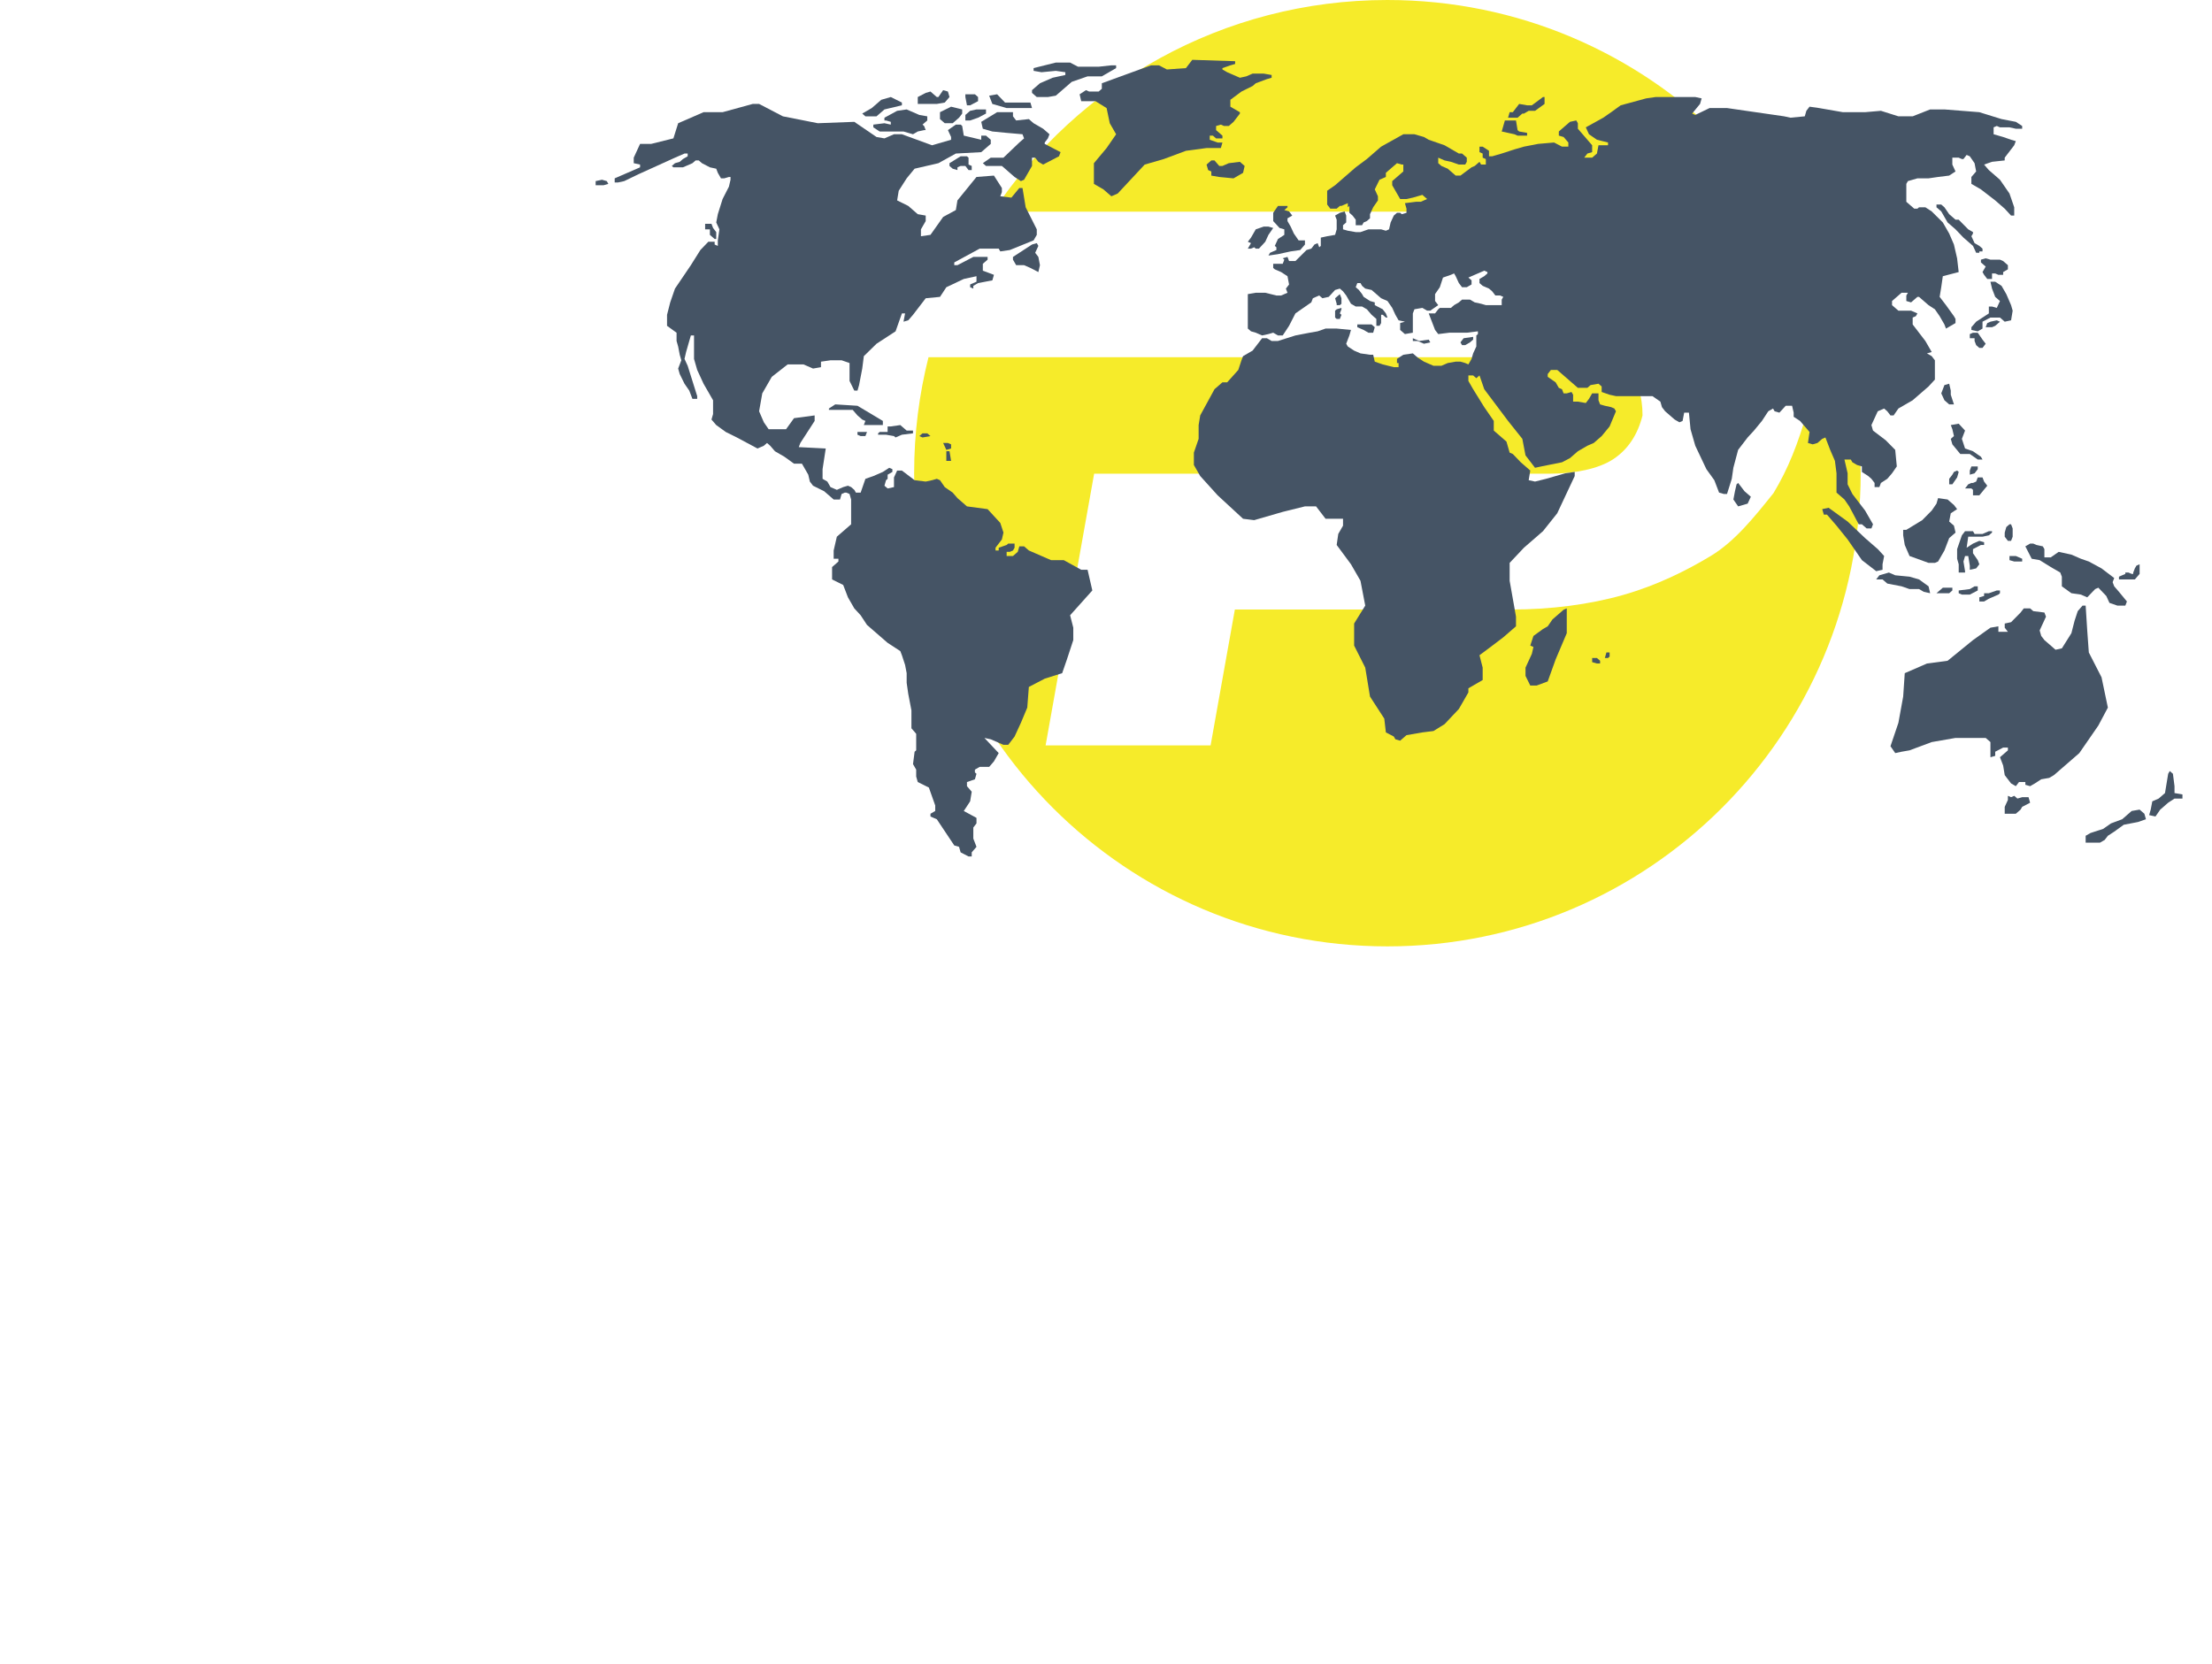 <?xml version="1.0" encoding="UTF-8" standalone="no"?><!DOCTYPE svg PUBLIC "-//W3C//DTD SVG 1.1//EN" "http://www.w3.org/Graphics/SVG/1.1/DTD/svg11.dtd"><svg width="100%" height="100%" viewBox="0 0 791 595" version="1.1" xmlns="http://www.w3.org/2000/svg" xmlns:xlink="http://www.w3.org/1999/xlink" xml:space="preserve" xmlns:serif="http://www.serif.com/" style="fill-rule:evenodd;clip-rule:evenodd;stroke-linejoin:round;stroke-miterlimit:2;"><g><path d="M496.131,0c-58.879,0 -110.716,30.083 -141.034,75.702l211.432,0c13.879,0 27.766,1.729 38.182,5.203c10.404,3.473 19.081,6.948 26.028,13.879c6.94,6.947 10.406,13.895 13.879,22.573c3.476,8.676 3.476,19.081 1.738,29.486c-3.473,12.15 -6.94,20.828 -12.151,29.503c-6.94,8.677 -13.879,17.355 -22.554,22.557c-8.678,5.221 -19.092,10.422 -31.243,13.896c-12.141,3.457 -26.029,5.203 -39.908,5.203l-98.919,-0l-8.675,48.587l-59,-0l17.353,-97.173l163.12,-0c8.677,-0 17.353,-1.745 22.564,-5.219c5.201,-3.457 8.677,-8.677 10.413,-15.608c0,-6.948 -1.736,-12.151 -5.212,-15.625c-5.201,-3.474 -12.141,-5.203 -20.817,-5.203l-229.298,0c-3.345,13.273 -5.139,27.165 -5.139,41.477c-0,93.47 75.772,169.242 169.241,169.242c93.465,0 169.239,-75.772 169.239,-169.242c-0,-93.465 -75.774,-169.238 -169.239,-169.238" style="fill:#f6eb2a;fill-rule:nonzero;"/><path d="M219.809,65.269l0,-1.479l9.079,-3.944l0,-0.985l-2.269,-0.493l0,-1.973l2.269,-4.929l3.973,0l7.943,-1.972l1.703,-5.421l9.079,-3.945l6.808,-0l10.782,-2.959l2.269,0l8.512,4.438l12.484,2.466l13.051,-0.494l7.944,5.422l2.837,0.493l3.404,-1.478l2.837,0l10.781,3.943l6.81,-1.971l-0,-0.987l-1.135,-2.464l2.837,-1.972l1.702,-0l0.567,0.494l0.569,3.449l6.241,1.48l0,-1.48l1.702,0l1.703,1.48l-0,1.478l-3.405,2.958l-9.079,0.492l-6.241,3.452l-8.512,1.971l-2.838,3.451l-2.836,4.436l-0.568,3.452l3.973,1.971l3.403,2.958l2.839,0.493l-0,1.971l-1.704,2.958l0,2.465l3.406,-0.493l4.539,-6.407l4.539,-2.465l0.567,-3.451l6.81,-8.38l6.241,-0.494l2.838,4.437l-0,1.479l-0.567,1.478l3.971,0.493l2.838,-3.45l1.135,0l1.134,6.901l3.972,7.887l0,1.972l-1.135,1.973l-8.511,3.449l-3.404,0.494l-0.569,-0.985l-6.808,-0l-9.08,4.928l0,0.985l1.135,0l5.675,-2.956l5.107,0l0,0.985l-1.703,1.48l0,2.464l3.972,1.479l-0.566,1.973l-5.108,0.984l-1.702,0.987l0,0.985l-1.135,-0.492l0,-0.986l2.27,-0.987l-0,-1.971l-4.539,0.986l-6.242,2.958l-2.27,3.449l-5.106,0.494l-4.54,5.915l-1.702,1.972l-1.702,0.493l0.566,-2.958l-1.135,0l-2.269,6.409l-6.809,4.436l-4.54,4.438l-0.567,4.436l-1.135,5.915l-0.568,1.972l-1.134,-0l-1.702,-3.452l-0,-6.407l-2.838,-0.986l-3.972,-0l-3.405,0.493l-0,1.971l-2.837,0.494l-3.405,-1.479l-5.674,0l-5.675,4.437l-3.403,5.915l-1.136,6.407l1.703,3.944l1.703,2.466l6.24,-0l2.837,-3.944l7.377,-0.986l0,1.972l-5.106,7.887l-0.568,1.479l9.646,0.494l-1.134,7.393l-0,3.452l1.702,0.984l1.135,1.973l2.27,0.986l2.269,-0.986l1.702,-0.493l1.136,0.493l1.135,0.986l0.567,0.986l1.702,0l1.703,-4.929l2.836,-0.987l3.405,-1.479l2.27,-1.479l1.135,0.493l0,0.986l-1.702,0.985l-0,1.481l-0.568,0.493l-0.567,1.971l1.135,0.985l2.269,-0.492l0,-3.451l1.135,-2.464l1.702,-0l4.54,3.451l3.973,0.491l2.268,-0.491l1.703,-0.493l1.135,0.493l1.701,2.464l2.839,1.972l1.701,1.97l3.405,2.959l7.377,0.986l2.269,2.465l2.271,2.465l1.134,3.451l-0.567,2.464l-1.136,1.478l-1.134,1.48l0,0.985l1.134,0l0,-0.985l2.838,-0.987l0.567,-0.493l2.27,0l0,1.48l-0.567,0.985l-1.135,0.493l-1.135,-0l-0,1.479l2.27,0l1.702,-1.479l0.568,-1.972l1.701,0l1.703,1.479l2.27,0.987l5.674,2.464l4.539,-0l6.243,3.451l2.269,-0l1.702,7.394l-7.944,8.873l1.135,4.437l0,4.437l-2.269,6.9l-1.703,4.93l-6.242,1.973l-5.674,2.957l-0.567,7.394l-2.271,5.422l-2.269,4.93l-2.27,2.957l-1.702,0l-4.539,-1.971l-2.27,-0.494l5.106,5.424l-1.702,2.957l-1.702,1.972l-3.404,-0l-1.703,0.985l0,0.987l0.568,0.492l-0.568,1.973l-2.837,0.985l-0,1.479l1.702,1.972l-0.567,3.45l-2.269,3.452l4.539,2.464l-0,1.972l-1.135,1.477l0,3.944l1.135,2.959l-1.703,1.971l-0,1.479l-1.134,0l-2.838,-1.479l-0.567,-1.971l-1.703,-0.493l-6.241,-9.367l-2.269,-0.984l-0,-0.986l1.701,-0.986l-0,-1.973l-2.27,-6.407l-3.972,-1.973l-0.566,-1.972l-0,-2.465l-1.135,-1.971l0.567,-4.436l0.568,-0.494l-0,-5.915l-1.703,-1.973l-0,-6.406l-0.567,-2.959l-0.567,-2.957l-0.569,-3.945l0,-3.45l-0.567,-2.957l-1.135,-3.451l-0.568,-1.479l-4.538,-2.958l-2.27,-1.972l-5.108,-4.436l-2.269,-3.451l-2.269,-2.465l-2.271,-3.945l-0.566,-1.477l-1.136,-2.958l-3.972,-1.972l-0,-4.436l2.271,-1.972l-0,-0.987l-1.703,0l-0,-2.957l1.135,-4.929l5.107,-4.437l-0,-8.872l-0.567,-1.972l-1.135,-0.493l-0.568,0l-1.135,0.493l-0.568,1.972l-2.269,0l-3.405,-2.959l-3.972,-1.971l-1.134,-1.48l-0.568,-2.465l-1.135,-1.971l-1.135,-1.971l-2.838,-0l-3.403,-2.465l-1.702,-0.987l-1.703,-0.985l-1.703,-1.972l-1.135,-0.986l-1.134,0.986l-2.269,0.987l-7.378,-3.945l-3.971,-1.971l-3.405,-2.465l-1.703,-1.972l0.568,-1.972l0,-4.93l-3.404,-5.915l-2.271,-4.929l-1.134,-3.944l0,-8.381l-1.135,0l-0.567,1.974l-1.135,3.942l-0.568,2.465l1.135,2.464l1.702,5.422l1.702,5.423l-0,0.986l-1.702,0l-1.134,-2.957l-1.703,-2.465l-1.703,-3.451l-0.566,-1.971l1.135,-2.958l-0.569,-1.971l-0.566,-2.959l-0.567,-1.97l-0,-2.959l-3.406,-2.465l0,-3.944l1.135,-4.435l1.702,-4.931l5.675,-8.381l3.405,-5.422l2.838,-2.956l2.269,-0l-0,0.985l1.134,0.493l0,-1.971l0.568,-3.945l-1.135,-2.464l0.567,-2.958l1.702,-5.422l2.27,-4.437l0.568,-2.464l-0,-0.986l-0.568,-0l-1.702,0.492l-1.135,-0l-0.567,-0.986l-0.568,-0.986l-0.567,-1.479l-2.27,-0.493l-2.837,-1.478l-1.135,-0.986l-1.135,-0l-1.135,0.986l-2.269,0.986l-1.136,0.492l-3.404,0l-0.567,-0.492l1.134,-0.986l1.702,-0.493l1.135,-0.987l1.703,-0.984l0,-0.988l-1.135,0l-3.405,1.479l-13.049,5.915l-5.108,2.466l-2.27,0.493l-1.135,-0Z" style="fill:#455465;fill-rule:nonzero;"/><path d="M213,66.255l0,-1.479l2.27,-0.492l1.703,0.492l0.566,0.986l-1.702,0.493l-2.837,0Z" style="fill:#455465;fill-rule:nonzero;"/><path d="M252.152,82.029l0,-1.971l2.271,0l0.567,1.478l1.135,1.48l-0,2.464l-0.567,0l-1.703,-1.479l-0,-1.972l-1.703,0Z" style="fill:#455465;fill-rule:nonzero;"/><path d="M317.407,101.255l1.136,-0l1.701,-2.465l1.136,-0.494l1.134,0.987l0.568,-0l0,-1.48l-1.702,-2.464l-2.837,-0.493l-0.568,-0.986l-0.568,-2.464l-2.268,-1.973l-3.406,0.493l-4.54,1.974l0,0.984l1.703,0.494l2.837,-0.494l2.27,0.986l2.269,0.494l0.568,1.478l-5.107,0.493l-1.702,0.987l-1.135,2.464l-1.703,2.958l0.568,1.478l2.837,-1.971l0.567,-2.465l2.271,-1.973l1.703,-0.491l2.268,0.984l0,2.959Z" style="fill:#455465;fill-rule:nonzero;"/><path d="M314.003,105.199l-0,-0.987l3.404,-0.493l2.271,-0.493l2.836,-0.985l3.405,-0.493l1.702,-0.986l1.703,-0l-0,0.986l-2.27,0.986l-4.54,0.492l-1.134,0.986l-4.54,0.987l-2.837,-0Z" style="fill:#455465;fill-rule:nonzero;"/><path d="M362.235,91.889l6.809,-4.437l1.703,-0.494l0.567,0.987l-1.135,2.465l1.135,1.479l0.567,2.956l-0.567,2.466l-2.838,-1.479l-2.27,-0.987l-2.837,0l-1.134,-1.971l-0,-0.985Z" style="fill:#455465;fill-rule:nonzero;"/><path d="M399.118,23.367l-0,0.987l-5.107,2.958l-5.107,-0l-5.674,1.971l-5.675,4.93l-2.837,0.493l-3.971,-0l-1.703,-1.479l0,-0.986l2.837,-2.465l4.539,-1.971l4.54,-0.987l-0,-0.984l-3.405,-0.494l-5.107,0.494l-2.836,-0.494l-0,-0.986l3.971,-0.987l3.972,-0.985l5.107,0l2.837,1.479l7.377,0l4.54,-0.494l1.702,0Z" style="fill:#455465;fill-rule:nonzero;"/><path d="M340.673,60.339l-1.136,-0.985l0,-0.986l3.973,-2.464l2.268,-0l0.569,0.491l0,2.466l1.134,0.493l-0,1.479l-1.134,-0l-1.135,-1.479l-1.702,-0l-1.135,0.492l-0,0.987l-1.702,-0.494Z" style="fill:#455465;fill-rule:nonzero;"/><path d="M309.464,41.608l3.972,-0l2.836,-2.465l6.242,-1.479l-0,-0.986l-3.971,-1.973l-3.404,0.987l-3.406,2.957l-3.405,1.972l1.136,0.987Z" style="fill:#455465;fill-rule:nonzero;"/><path d="M328.188,34.706l-0,2.464l6.81,-0l2.836,-0.492l1.703,-1.972l-0.567,-1.972l-1.702,-0.493l-1.703,2.465l-0.567,-0l-0.568,-0.492l-1.701,-1.48l-1.703,0.493l-2.838,1.479Z" style="fill:#455465;fill-rule:nonzero;"/><path d="M316.272,43.086l0,-0.985l4.54,-2.464l3.405,-0.494l4.54,1.972l2.836,0.493l-0,1.478l-1.703,1.479l0.568,0.493l0.568,1.479l-0.568,-0l-2.27,0.493l-1.702,0.987l-1.701,-0.494l-1.702,-0.493l-8.513,-0l-2.27,-1.48l-0,-0.985l3.972,-0.493l2.271,0.493l-0,-0.986l-1.703,-0.493" style="fill:#455465;fill-rule:nonzero;"/><path d="M336.133,40.128l3.971,-1.971l3.972,0.986l0,1.478l-1.134,1.479l-2.269,1.972l-2.839,0l-1.701,-1.479l-0,-2.465Z" style="fill:#455465;fill-rule:nonzero;"/><path d="M345.212,41.115l-0,1.971l1.702,-0l2.837,-0.985l2.837,-1.48l0,-1.478l-3.404,0l-2.27,0.493l-1.702,1.479Z" style="fill:#455465;fill-rule:nonzero;"/><path d="M345.212,34.706l0.566,2.958l1.136,-0l2.837,-1.479l-0,-1.479l-1.134,-0.986l-3.405,-0l-0,0.986Z" style="fill:#455465;fill-rule:nonzero;"/><path d="M353.722,34.214l1.136,2.956l5.107,1.48l9.079,0l-0.568,-1.972l-9.079,0l-2.837,-2.957l-2.838,0.493Z" style="fill:#455465;fill-rule:nonzero;"/><path d="M351.453,46.044l-0.567,-2.465l5.674,-3.451l5.675,0l-0,1.48l1.134,1.478l4.54,-0.493l1.702,1.479l3.404,1.972l2.271,1.973l-0.568,1.478l-1.135,1.478l0,0.493l5.675,2.958l-0.568,1.48l-5.675,2.957l-1.701,-0.986l-1.136,-1.479l-1.134,-0l0,2.958l-2.837,4.93l-1.136,0.492l-2.268,-1.479l-4.54,-3.943l-5.674,-0l-1.136,-0.986l2.838,-1.972l4.539,-0l5.675,-5.423l1.702,-1.478l-0.567,-1.478l-5.675,-0.494l-5.107,-0.493l-3.405,-0.986Z" style="fill:#455465;fill-rule:nonzero;"/><path d="M296.412,146.607l-0,-0.494l2.27,-1.479l7.944,0.494l9.079,5.422l-0,1.479l-6.809,0l0.567,-1.479l-1.135,-0.493l-1.702,-1.479l-1.702,-1.971l-8.512,-0Z" style="fill:#455465;fill-rule:nonzero;"/><path d="M306.626,154.494l3.405,-0l-0.568,1.478l-1.702,-0l-1.135,-0.493l-0,-0.985Z" style="fill:#455465;fill-rule:nonzero;"/><path d="M314.003,154.987l-0,0.492l2.837,-0l2.838,0.493l0.567,0.493l2.269,-0.986l3.972,-0.492l0,-0.986l-2.269,-0l-2.271,-1.972l-3.404,0.493l-1.135,-0l0,1.972l-2.837,-0" style="fill:#455465;fill-rule:nonzero;"/><path d="M329.891,154.987l1.702,0l1.136,0.985l-2.838,0.493l-1.134,-0.493l1.134,-0.985Z" style="fill:#455465;fill-rule:nonzero;"/><path d="M337.268,158.437l1.135,2.464l1.702,-0.491l-0,-1.481l-1.135,-0.492l-1.702,0Z" style="fill:#455465;fill-rule:nonzero;"/><path d="M338.403,161.395l1.134,-0l0.568,3.45l-1.702,-0l0,-3.45Z" style="fill:#455465;fill-rule:nonzero;"/><path d="M426.354,21.396l15.322,0.493l-0,0.987l-1.703,0.491l-2.837,0.987l-0,0.493l1.702,0.986l2.27,0.985l2.27,0.987l2.269,-0.493l2.27,-0.986l3.971,-0l2.838,0.492l-0,0.987l-1.702,0.493l-3.972,1.478l-1.135,0.987l-3.972,1.972l-3.972,2.957l-0,2.465l3.405,1.971l0,0.493l-2.27,2.958l-1.703,1.48l-1.702,0l-1.135,-0.494l-1.702,0.494l0,1.478l2.27,1.971l-0,0.987l-2.27,-0l-1.135,-0.987l-1.135,0l0,1.48l2.838,0.985l1.702,0l-0.568,1.972l-5.106,0l-7.377,0.985l-7.944,2.959l-6.81,1.972l-9.646,10.353l-2.269,0.984l-2.837,-2.465l-3.405,-1.971l0,-7.394l4.539,-5.423l3.405,-4.928l-2.27,-3.945l-1.135,-5.422l-3.972,-2.464l-5.107,-0l-0.567,-2.466l2.269,-1.478l1.136,0.493l3.404,-0l1.135,-0.987l-0,-1.972l17.59,-6.409l2.837,0l2.837,1.48l6.81,-0.493l2.269,-2.958Z" style="fill:#455465;fill-rule:nonzero;"/><path d="M431.461,58.861l1.702,-1.479l1.135,-0l1.703,1.972l1.135,-0l2.269,-0.986l3.973,-0.493l1.702,1.479l-0.568,2.464l-3.404,1.972l-5.107,-0.492l-2.838,-0.494l0,-1.478l-1.134,-0.494l-0.568,-1.971Z" style="fill:#455465;fill-rule:nonzero;"/><path d="M446.214,88.931l1.136,-1.972l-1.136,-0.492l1.136,-1.48l1.702,-2.958l2.837,-0.984l1.702,-0l1.702,0.491l-1.702,2.464l-1.135,2.467l-2.27,2.464l-1.134,0l-0.568,-0.493l-1.134,0.493l-1.136,0Z" style="fill:#455465;fill-rule:nonzero;"/><path d="M460.401,73.649l-0,0.493l-1.135,0.986l1.702,0.492l1.135,1.48l-1.702,0.987l-0,0.985l1.134,1.972l1.135,2.465l1.702,2.465l2.27,-0l0,1.478l-1.702,1.971l-3.405,0.493l-4.539,0.987l-3.405,0.494l0.568,-0.988l2.269,-0.986l0,-0.985l-0.567,-0.493l1.135,-2.464l2.27,-1.481l-0,-1.971l-1.703,-0.493l-2.27,-2.464l0,-2.958l1.703,-2.465l3.405,-0Z" style="fill:#455465;fill-rule:nonzero;"/><path d="M446.214,117.522l0,-12.323l2.838,-0.493l3.404,-0l3.972,0.985l1.702,0l2.271,-0.985l-0.568,-1.48l1.135,-1.478l-0.567,-2.958l-2.271,-1.478l-2.269,-0.987l-0.568,-0.493l0,-1.478l3.405,0l0.568,-1.479l-0.568,-0.494l1.703,-0.491l0.567,1.478l2.27,-0l3.972,-3.945l1.702,-0.492l1.135,-1.479l1.135,-0.493l0.567,1.479l0.568,-0.493l-0,-2.958l2.269,-0.493l2.837,-0.494l0.568,-1.971l0,-3.451l-0.568,-1.478l1.702,-0.986l1.703,-0.493l0.568,1.479l-0,2.465l-1.135,0.986l-0,1.478l1.702,0.493l2.837,0.493l1.702,0l2.838,-0.986l4.539,0l1.703,0.493l1.134,-0.493l0.568,-2.464l1.135,-2.465l1.135,-0.986l1.135,-0l0.567,0.493l1.702,-0.493l-0,-1.478l-0.568,-1.972l3.972,-0.493l1.703,-0l2.268,-0.987l-1.133,-0.986l-0.568,-0.492l-1.702,0.492l-1.703,0.493l-2.269,0.493l-2.269,0l-2.838,-4.928l0,-1.48l2.27,-1.972l1.703,-1.478l-0,-2.464l-0.568,-0l-1.702,-0.494l-1.703,1.478l-2.269,1.972l-0,1.479l-2.271,0.987l-1.702,3.45l1.134,2.464l0,1.48l-1.701,2.464l-1.135,2.465l-0,1.48l-1.135,0.985l-1.135,0.493l-0.568,0.986l-2.269,0l0,-1.973l-1.135,-1.478l-1.135,-0.986l0,-2.465l-0.567,0.493l-0,-1.478l-2.269,0.985l-0.569,-0l-1.134,0.987l-2.27,-0l-1.135,-1.48l0,-4.93l2.837,-1.97l2.271,-1.972l5.106,-4.438l3.972,-2.958l5.107,-4.435l7.945,-4.436l3.97,-0l3.406,0.984l1.701,0.987l5.675,1.971l5.107,2.958l1.135,-0l1.135,0.987l0.567,0.491l0,1.48l-0.567,0.987l-2.27,-0l-2.837,-0.987l-2.27,-0.494l-2.268,-0.986l-0,1.973l1.133,0.985l2.27,0.987l2.838,2.464l1.701,0l3.972,-2.958l1.137,-0.493l1.701,-1.478l0.566,0.987l1.704,-0l0,-1.974l-1.136,-0.493l-0,-1.478l-1.134,-0.493l-0,-1.971l1.134,-0l2.271,1.478l0,1.973l1.136,0l3.402,-0.987l4.54,-1.478l3.405,-0.986l5.107,-0.987l5.673,-0.493l2.839,1.48l2.269,-0l-0,-1.48l-1.701,-1.972l-1.704,-0.492l0,-1.479l3.405,-2.958l0.566,-0.493l2.271,-0.493l0.568,0.986l0,1.972l5.106,5.915l-0,2.465l-1.703,0.493l-1.133,1.478l2.836,-0l1.704,-1.478l0.566,-2.958l3.404,0l0,-0.986l-3.97,-0.985l-2.839,-1.971l-1.134,-2.467l6.242,-3.449l2.836,-1.973l3.406,-2.464l9.078,-2.465l3.404,-0.493l14.186,-0l2.271,0.493l-0.568,1.971l-2.836,3.451l1.133,0.494l5.108,-2.466l6.242,0l20.426,2.959l2.271,0.493l5.107,-0.493l0.566,-1.972l1.137,-1.479l3.402,0.492l8.514,1.479l7.942,-0l5.674,-0.492l6.243,1.972l5.107,-0l6.242,-2.465l5.106,0l12.483,0.985l7.945,2.465l5.107,0.986l2.27,1.48l0,0.985l-2.27,0l-2.27,-0.494l-3.404,0l-1.136,-0.491l-1.132,0.491l-0,2.467l3.403,0.984l2.837,0.987l1.702,0.493l-0.57,1.478l-3.403,4.436l0,0.986l-4.539,0.494l-2.836,0.987l1.701,1.971l3.973,3.451l3.404,4.929l1.7,4.929l0,2.958l-1.132,-0l-2.271,-2.464l-3.402,-2.958l-5.11,-3.944l-3.403,-1.972l0,-2.465l1.703,-1.971l-0.568,-2.958l-1.703,-2.464l-1.135,-0.493l-1.134,1.477l-0.568,0l-1.135,-0.493l-2.269,-0l-0,2.467l1.134,2.464l-2.269,1.478l-3.973,0.493l-3.403,0.493l-3.975,0l-3.403,0.986l-0.566,0.986l0,6.409l2.836,2.465l1.133,-0l0.57,-0.494l2.268,-0l2.272,1.479l3.97,3.944l2.271,3.944l1.701,3.943l1.136,4.929l0.567,4.931l-5.675,1.478l-0.565,3.944l-0.567,3.45l2.268,2.957l2.836,3.945l0.568,0.986l0,1.478l-1.701,0.987l-1.703,0.985l-0.568,-1.479l-1.7,-2.957l-1.705,-2.465l-2.268,-1.48l-3.405,-2.957l-0.57,-0l-2.268,1.972l-1.701,-0.493l0,-1.972l0.566,-0.985l-2.269,-0l-3.405,2.957l-0,1.478l2.27,1.974l4.539,-0l2.268,0.985l-0.566,0.986l-1.134,0.493l-0,2.464l4.538,5.916l2.272,3.943l-1.704,0.494l1.704,0.985l1.133,1.479l-0,6.901l-2.268,2.466l-5.675,4.929l-5.107,2.957l-1.703,2.465l-1.134,0l-1.134,-1.479l-1.136,-0.986l-2.269,0.986l-2.27,4.93l0.566,1.971l4.542,3.451l3.404,3.45l0.568,5.916l-1.704,2.465l-1.701,1.972l-2.272,1.478l-0.566,1.48l-1.702,-0l-0,-1.48l-1.135,-1.478l-1.135,-0.986l-2.271,-1.479l0,-1.972l-1.702,-0.492l-1.701,-0.986l-0.569,-0.987l-2.268,-0l1.135,4.93l-0,3.943l1.702,3.452l2.268,2.958l2.27,2.957l1.703,2.959l1.134,1.97l-0.566,1.479l-1.703,-0l-1.703,-1.479l-1.135,-0l-3.404,-6.408l-1.701,-2.464l-2.838,-2.465l0,-6.902l-0.566,-4.437l-1.704,-3.944l-1.702,-4.436l-1.135,0.493l-1.702,1.479l-1.703,0.493l-1.703,-0.493l0.57,-3.943l-3.405,-3.944l-2.27,-1.479l-0,-1.48l-0.568,-2.463l-2.27,-0l-2.269,2.463l-1.704,-0.492l-0.567,-0.986l-1.702,0.986l-2.27,3.451l-2.838,3.45l-2.268,2.465l-3.404,4.436l-1.704,6.409l-0.567,3.944l-1.701,5.423l-1.135,0l-1.704,-0.493l-1.702,-4.437l-2.837,-3.943l-3.972,-8.382l-1.701,-5.915l-0.569,-5.916l-1.701,0l-0.568,2.959l-1.135,0.493l-1.702,-0.986l-3.405,-2.958l-1.135,-1.478l-0.567,-1.972l-2.838,-1.973l-13.05,0l-2.27,-0.491l-2.838,-0.987l0,-1.971l-1.134,-0.987l-2.837,0.493l-1.136,0.986l-3.403,0l-1.702,-1.479l-3.404,-2.958l-2.272,-1.971l-2.269,0l-1.135,1.478l0,0.986l2.837,1.972l1.135,1.972l1.136,0.492l0.568,1.48l1.134,0l1.702,-0.493l0.568,0.987l-0,2.464l1.702,-0l2.837,0.493l1.134,-1.479l1.135,-1.972l2.27,0l0,2.465l0.567,1.478l1.703,0.494l2.269,0.493l1.137,0.492l0.566,0.986l-2.27,5.423l-2.838,3.45l-2.835,2.465l-2.272,0.985l-3.403,1.972l-2.839,2.465l-2.835,1.48l-7.377,1.478l-2.271,0.493l-2.268,-2.958l-1.136,-1.478l-1.135,-5.916l-5.106,-6.408l-8.512,-11.339l-1.702,-4.929l-1.135,0.987l-0.566,-0.494l-0.569,-0.493l-1.703,0l0,1.971l1.703,2.958l3.972,6.41l3.404,4.929l0,3.45l4.541,3.944l1.135,3.944l1.134,0.493l2.837,2.958l3.405,2.958l-0.567,3.45l2.268,0.492l3.972,-0.985l6.81,-1.972l3.405,-0.493l0,1.479l-6.243,13.31l-5.105,6.408l-6.81,5.916l-5.106,5.422l-0,6.408l2.267,12.818l0,3.451l-4.539,3.943l-4.537,3.45l-3.973,2.958l1.134,4.436l-0,4.437l-5.107,2.957l0,1.479l-3.404,5.916l-5.107,5.422l-3.972,2.465l-3.972,0.493l-5.674,0.985l-2.269,1.973l-1.703,-0.493l-0.567,-0.986l-2.837,-1.479l-0.567,-4.929l-5.108,-7.888l-1.135,-6.901l-0.568,-3.451l-3.972,-7.887l0,-7.888l3.972,-6.408l-1.702,-8.873l-3.404,-5.915l-5.107,-6.902l0.567,-3.943l1.703,-2.957l-0,-2.464l-6.243,-0l-3.404,-4.438l-3.971,0l-7.945,1.971l-10.214,2.958l-3.971,-0.491l-9.079,-8.382l-6.242,-6.901l-2.27,-3.943l0,-4.437l1.702,-4.93l0,-4.929l0.568,-3.451l5.107,-9.367l2.837,-2.464l1.703,0l3.971,-4.436l1.135,-3.451l0.568,-1.479l3.404,-1.972l1.135,-1.478l2.27,-2.959l1.703,0l1.701,0.987l2.27,0l6.242,-1.972l5.107,-0.986l2.837,-0.492l2.836,-0.987l3.973,-0l5.107,0.494l-0.568,1.971l-1.134,2.957l0.567,0.987l2.269,1.478l2.27,0.987l3.405,0.492l1.135,0l0.567,2.465l2.837,0.986l3.973,0.985l1.702,-0l-0,-1.478l-0.567,-0l-0,-1.479l2.27,-1.479l3.403,-0.492l1.703,1.478l2.27,1.479l3.404,1.478l2.837,0l2.27,-0.985l2.838,-0.493l1.701,-0l1.703,0.493l1.134,0.493l1.135,-1.972l0.568,-1.971l1.135,-2.465l-0,-3.944l0.568,-0.493l-0,-0.985l-3.973,0.492l-6.241,0l-3.971,0.493l-1.136,-1.478l-1.136,-2.959l-1.135,-2.957l2.271,-0l1.136,-1.479l0.566,-0.493l3.972,-0l1.135,-0.987l1.702,-0.985l1.135,-0.986l2.837,0l1.704,0.986l2.267,0.492l1.704,0.493l5.673,0l-0,-1.971l0.567,-0.986l-1.134,-0.493l-1.7,0l-1.135,-1.479l-1.136,-0.986l-2.271,-0.985l-1.134,-0.986l-0,-1.479l1.702,-0.986l1.135,-0.987l0,-0.491l-1.135,-0.493l-1.136,0.493l-4.539,1.971l1.135,0.986l0,1.479l-1.702,0.986l-1.702,-0l-1.135,-1.479l-1.134,-2.465l-0.568,-0.987l-1.135,0.494l-2.837,0.986l-1.135,3.451l-1.702,2.465l0,2.464l1.136,1.478l-2.839,1.974l-1.136,-0l-1.701,-0.987l-2.838,0.493l-0.567,1.479l0,6.901l-2.837,0.493l-1.701,-1.478l-0,-2.466l1.701,-0.493l-2.269,-0.493l-1.135,-1.972l-1.135,-2.464l-1.703,-2.465l-2.269,-0.986l-3.404,-2.958l-2.271,-0.493l-1.135,-0.985l-0.567,-0.986l-1.135,-0l-0.567,1.479l1.136,0.985l1.133,1.48l0.568,0.985l2.27,1.479l1.702,0.493l0,0.985l2.837,1.48l1.136,1.479l0.566,1.479l-0.566,0l-1.136,-0.987l-0.567,0l0,2.958l-0.568,0.987l-1.134,-0l0,-2.465l-1.702,-1.48l-1.703,-1.971l-1.703,-0.986l-2.269,0l-1.702,-0.987l-1.702,-2.957l-1.135,-1.479l-1.136,-0.986l-1.702,0.493l-2.269,2.465l-2.27,0.493l-1.135,-0.986l-2.27,0.986l-0.567,1.479l-5.674,3.944l-2.27,4.437l-2.27,3.45l-1.702,-0l-1.703,-0.986l-1.702,0.493l-2.269,0.493l-2.27,-0.986l-1.702,-0.492l-1.136,-0.987Z" style="fill:#455465;fill-rule:nonzero;"/><path d="M479.126,105.199l-1.703,1.478l0.568,1.971l0,0.493l1.135,0l0.567,-0.493l0,-1.971l-0.567,-1.478Z" style="fill:#455465;fill-rule:nonzero;"/><path d="M477.423,111.114l0.568,-0.493l1.703,-0.493l-0,0.493l-0.569,1.478l0.569,0.493l-0.569,1.48l-1.134,0l-0.568,-0.493l-0,-2.465Z" style="fill:#455465;fill-rule:nonzero;"/><path d="M485.367,116.043l0,0.986l2.27,0.986l1.703,0.987l1.702,-0l0.567,-1.973l-1.135,-0.986l-5.107,0Z" style="fill:#455465;fill-rule:nonzero;"/><path d="M505.227,121.959l0,-0.987l2.271,0.987l3.403,-0.493l0.568,0.985l-2.269,0.493l-1.135,-0.493l-1.135,-0.492l-1.703,0Z" style="fill:#455465;fill-rule:nonzero;"/><path d="M522.25,122.451l1.135,-1.479l3.406,-0.492l-0,0.986l-1.136,0.985l-1.702,0.986l-1.135,0l-0.568,-0.986Z" style="fill:#455465;fill-rule:nonzero;"/><path d="M538.138,43.086l-1.135,3.944l4.54,0.987l1.135,0.491l3.406,0l0,-0.985l-2.838,-0.493l-0.568,-0.493l-0.568,-3.451l-3.972,-0Z" style="fill:#455465;fill-rule:nonzero;"/><path d="M539.274,42.101l3.404,-0l1.703,-1.48l0.567,0l1.703,-0.985l2.269,0l3.405,-2.466l0,-2.465l-0.568,0l-3.971,2.959l-1.701,-0l-2.839,-0.494l-1.137,1.48l-1.133,1.478l-1.134,0l-0.568,1.973Z" style="fill:#455465;fill-rule:nonzero;"/><path d="M692.479,74.142l0,-0.986l1.705,-0l1.133,0.986l1.703,2.465l2.27,1.972l1.134,-0l3.405,3.45l1.702,0.987l0,0.493l-0.567,0.985l1.135,2.464l1.7,0.987l1.138,0.987l-0,0.985l-1.138,-0l0,0.493l-1.132,-0l-1.136,-2.465l-1.702,-1.478l-1.702,-1.48l-2.837,-2.958l-2.838,-2.464l-2.268,-3.945l-1.705,-1.478Z" style="fill:#455465;fill-rule:nonzero;"/><path d="M708.367,93.86l0,-0.986l1.705,-0.492l1.7,0.492l3.406,0l1.135,0.493l1.701,1.478l0,1.481l-1.701,0.985l-0,0.986l-1.703,-0l-1.133,-0.493l-1.137,-0l0,1.972l-1.702,0l-1.134,-1.479l-0.567,-0.986l0.567,-0.985l0.568,-0.987l-0.568,-0.494l-1.137,-0.985Z" style="fill:#455465;fill-rule:nonzero;"/><path d="M711.772,100.761l1.705,0l2.268,1.48l1.703,2.958l1.702,3.943l0.567,1.972l-0.567,3.45l-2.27,0.494l-1.703,-1.479l-3.405,-0l-2.835,1.479l-0,2.463l-1.705,0.987l-2.268,-0.493l0,-0.986l1.703,-1.971l4.538,-2.959l-0,-2.464l1.135,-0l1.702,0.493l1.135,-2.465l-1.7,-1.48l-1.137,-2.957l-0.568,-2.465Z" style="fill:#455465;fill-rule:nonzero;"/><path d="M704.396,120.973l1.704,-0l-0,0.987l0.567,1.478l1.133,0.985l1.137,0l1.135,-1.479l-1.135,-1.478l-1.704,-2.465l-1.701,0l-1.136,0.494l-0,0.984" style="fill:#455465;fill-rule:nonzero;"/><path d="M710.072,117.028l2.268,0l1.137,-0.491l1.7,-1.48l-1.135,-0.493l-2.27,0.493l-1.134,0.493l-0.566,1.478Z" style="fill:#455465;fill-rule:nonzero;"/><path d="M640.844,76.114l1.135,-0.493l0.566,0.493l0,3.944l-1.133,1.972l-1.135,1.479l-1.704,0l0,-0.987l1.704,-1.477l1.135,-1.974l-0.568,-2.957Z" style="fill:#455465;fill-rule:nonzero;"/><path d="M556.296,100.269l-1.135,0l0,0.986l-1.134,0.493l-1.136,0.986l-0,0.492l1.703,0.986l2.269,2.958l0,2.958l1.704,1.479l1.702,1.972l0.567,2.464l1.135,0.986l0,0.987l-1.702,0.985l-1.702,0l-3.973,-1.972l-2.269,-0.492l0,-2.958l1.134,-2.958l-2.837,-2.958l-4.538,-3.944l0,-2.958l3.402,-1.971l3.973,-0.986l1.702,-0.493l1.702,0l0.568,0.986l0,0.986l-1.135,0.986Z" style="fill:#455465;fill-rule:nonzero;"/><path d="M568.779,96.818l2.838,0l-0,0.494l0.567,3.45l-1.134,1.972l-1.703,0.492l-1.703,0l-1.133,-1.971l0.567,-2.465l1.133,-0.987l0.568,-0.985Z" style="fill:#455465;fill-rule:nonzero;"/><path d="M592.045,97.311l-1.135,0.492l0.567,0.987l0.568,0l1.136,0.987l0.566,-0l0.567,-0.987l0,-0.987l2.839,0l2.268,-0.492l2.27,-0.493l-0,-0.986l-1.703,-0l-0.567,0.493l-1.133,0l-1.705,-0.493l-1.134,-0.493l-1.135,-0l-1.133,0.986l-1.136,0.986Z" style="fill:#455465;fill-rule:nonzero;"/><path d="M525.087,193.437l2.838,-0.986l1.135,-0l1.702,0.494l-0,0.984l-1.136,0.986l-1.133,1.48l-0,2.465l-1.703,-0l-2.27,-1.48l0.567,-3.943Z" style="fill:#455465;fill-rule:nonzero;"/><path d="M519.981,202.309l0,4.437l1.702,2.959l1.135,0l0,-1.972l-1.135,-2.466l-0,-1.972l-0.567,-0.986l-1.135,0Z" style="fill:#455465;fill-rule:nonzero;"/><path d="M527.925,213.154l1.135,-0l-0,1.972l0.566,3.944l0.567,3.451l-1.133,-0.494l-0.567,-0.985l-0,-5.421l-0.568,-2.467Z" style="fill:#455465;fill-rule:nonzero;"/><path d="M547.786,233.859l0.565,-2.466l-1.133,-0.493l1.133,-3.449l3.406,-2.467l1.702,-0.984l1.702,-2.466l3.974,-3.45l1.133,-0.493l0,8.874l-3.971,9.365l-2.838,7.887l-3.973,1.48l-2.268,-0l-1.703,-3.452l0,-2.957l2.271,-4.929Z" style="fill:#455465;fill-rule:nonzero;"/><path d="M569.347,235.337l-0,1.48l1.703,0.492l1.134,0l0,-0.985l-1.134,-0.987l-1.703,0Z" style="fill:#455465;fill-rule:nonzero;"/><path d="M574.454,233.365l1.135,0l0,1.48l-0.568,0.492l-1.133,0l0.566,-1.972Z" style="fill:#455465;fill-rule:nonzero;"/><path d="M695.317,137.733l1.703,-0.493l0.569,2.464l0,1.48l1.133,3.45l-1.702,-0l-1.703,-1.478l-1.133,-2.465l1.133,-2.958Z" style="fill:#455465;fill-rule:nonzero;"/><path d="M697.589,152.029l2.835,-0.493l2.27,2.464l-1.135,2.958l1.135,3.451l2.838,0.985l2.835,1.973l0.57,0.985l-1.704,-0l-2.837,-1.971l-3.406,-0l-2.835,-3.451l-0.566,-1.972l1.133,-0.986l-0.567,-2.464l-0.566,-1.479Z" style="fill:#455465;fill-rule:nonzero;"/><path d="M621.552,172.732l2.27,2.958l2.269,1.972l-1.135,2.464l-3.404,0.987l-1.704,-2.464l0.569,-2.959l0.567,-2.465l0.568,-0.493Z" style="fill:#455465;fill-rule:nonzero;"/><path d="M653.894,181.605l6.811,4.93l6.24,5.916l4.541,3.944l2.269,2.465l-0.569,2.957l0,1.972l-2.268,0.493l-5.108,-3.944l-5.105,-7.393l-3.973,-4.93l-3.405,-3.945l-1.134,0l-0.568,-1.971l2.269,-0.494Z" style="fill:#455465;fill-rule:nonzero;"/><path d="M670.918,207.24l1.135,-1.48l3.406,-0.986l2.269,0.986l5.106,0.494l3.405,0.986l3.405,2.465l0.567,2.464l-2.27,-0.494l-1.702,-0.987l-3.405,0l-2.837,-0.983l-5.106,-0.987l-1.705,-1.478l-2.268,-0Z" style="fill:#455465;fill-rule:nonzero;"/><path d="M700.424,168.789l-0.567,1.972l-1.703,2.465l-1.135,-0l0,-1.972l1.135,-1.48l0.568,-0.985l1.135,-0.492" style="fill:#455465;fill-rule:nonzero;"/><path d="M704.964,166.817l2.268,0l0,0.987l-1.132,1.478l-1.704,0.492l-0,-1.477l0.568,-1.48Z" style="fill:#455465;fill-rule:nonzero;"/><path d="M702.694,174.704l1.135,-1.478l1.135,-0.493l0.568,-0l1.135,-0.494l0.566,-1.478l1.704,-0l0.567,1.478l1.134,1.48l-2.838,3.451l-2.268,-0l-0,-1.972l-0.568,-0.494l-2.27,-0Z" style="fill:#455465;fill-rule:nonzero;"/><path d="M696.452,178.649l1.137,0.986l1.133,0.984l1.135,1.48l-2.268,1.479l-0.57,2.957l1.703,1.48l0.568,2.464l-2.271,1.972l-1.702,4.436l-2.27,3.944l-1.135,0.493l-2.268,0l-6.81,-2.464l-1.703,-3.945l-0.567,-3.451l-0,-1.971l1.137,-0l5.672,-3.451l3.406,-3.45l1.7,-2.466l0.568,-1.972l3.405,0.495Z" style="fill:#455465;fill-rule:nonzero;"/><path d="M719.15,187.521l0.567,1.479l-0,2.958l-0.567,1.479l-1.135,-0l-1.136,-1.479l0,-1.479l0.568,-1.972l1.136,-0.986l0.567,0Z" style="fill:#455465;fill-rule:nonzero;"/><path d="M711.205,189.986l1.135,-0l-0,0.493l-1.135,0.985l-2.268,0.494l-5.108,-0l-0.568,3.944l2.27,-1.48l2.268,-0.985l1.705,0.492l0,0.986l-1.137,-0l-2.836,1.48l0,1.478l1.701,2.465l0.567,1.479l-1.132,1.478l-2.272,0.493l0,-1.479l-0.566,-3.45l-1.135,0l-0.567,1.972l0.567,3.451l-0,0.493l-2.27,-0l0,-2.958l-0.567,-1.973l0,-3.449l1.702,-4.931l1.135,-1.478l2.837,-0l0.568,0.986l2.838,0l2.268,-0.986Z" style="fill:#455465;fill-rule:nonzero;"/><path d="M692.479,212.169l1.137,-0.986l1.133,-0.985l3.406,0l-0,0.985l-1.135,0.986l-4.541,0Z" style="fill:#455465;fill-rule:nonzero;"/><path d="M700.424,211.183l0,0.987l1.135,0.492l2.837,0l2.837,-1.479l-0,-1.478l-1.133,0l-1.704,0.984l-3.972,0.494Z" style="fill:#455465;fill-rule:nonzero;"/><path d="M707.8,213.647l-0,1.479l1.704,0l1.701,-0.987l3.405,-1.477l0.568,-0.493l-0,-0.986l-1.136,0l-2.837,0.986l-1.701,0l0,0.985l-1.704,0.493Z" style="fill:#455465;fill-rule:nonzero;"/><path d="M718.583,198.859l2.269,0l2.27,0.985l0,0.987l-2.839,-0l-1.7,-0.493l-0,-1.479Z" style="fill:#455465;fill-rule:nonzero;"/><path d="M724.255,195.408l2.27,4.436l2.84,0.494l3.97,2.465l3.405,1.971l0.567,1.48l0,3.451l3.406,2.464l3.405,0.493l2.268,0.984l2.838,-2.958l1.134,-0.49l2.838,2.956l1.134,2.467l2.838,0.984l2.838,-0l0.567,-1.479l-2.837,-3.451l-1.703,-1.97l-0.568,-1.481l0.568,-1.478l-4.538,-3.451l-4.541,-2.464l-2.836,-0.987l-3.405,-1.478l-4.541,-0.986l-2.837,1.973l-2.27,0l0,-2.957l-0.567,-0.988l-2.268,-0.493l-1.137,-0.493l-1.133,0l-1.705,0.986Z" style="fill:#455465;fill-rule:nonzero;"/><path d="M757.736,207.24l5.675,-0l1.701,-1.972l-0,-3.451l-1.133,0.492l-0.568,0.986l-0.57,1.479l0,0.494l-0.567,-0l-1.135,-0.494l-1.133,0l0,0.494l-1.137,0.492l-1.133,0.494l-0,0.986Z" style="fill:#455465;fill-rule:nonzero;"/><path d="M744.685,216.605l1.133,0l0.567,8.874l0.568,7.886l4.543,8.874l2.268,10.845l-3.406,6.41l-6.808,9.858l-9.079,7.886l-1.703,0.987l-2.837,0.492l-2.271,1.479l-1.7,0.986l-1.705,-0.493l-0,-0.986l-2.268,-0l-1.135,1.479l-1.703,-0.986l-2.269,-2.958l-0.567,-3.451l-1.135,-2.956l2.837,-2.467l0,-0.984l-1.702,0l-2.836,1.479l-0,1.479l-1.705,0.493l0,-5.424l-1.7,-1.479l-10.782,-0l-8.511,1.479l-7.945,2.957l-2.837,0.495l-2.269,0.493l-1.703,-2.465l2.837,-8.381l1.702,-9.366l0.567,-8.38l7.944,-3.45l7.377,-0.987l9.079,-7.394l6.241,-4.437l2.838,-0.491l0,1.971l3.405,-0l-1.135,-1.48l-0,-1.479l2.269,-0.492l3.405,-3.451l1.134,-1.479l2.272,0l1.132,0.985l3.973,0.494l0.568,1.48l-2.268,4.929l0.566,1.972l1.134,1.478l3.973,3.451l2.269,-0.493l3.406,-5.422l1.134,-4.437l1.134,-3.452l1.704,-1.971Z" style="fill:#455465;fill-rule:nonzero;"/><path d="M719.15,285.125l1.133,-0.493l1.137,0.986l1.702,-0.493l2.271,0l0.567,1.973l-2.838,1.478l-0.568,0.986l-1.702,1.48l-3.973,0l0,-2.466l1.136,-2.464l-0,-1.48l1.135,0.493Z" style="fill:#455465;fill-rule:nonzero;"/><path d="M775.894,275.76l1.132,0.985l0.568,4.438l0,2.464l2.838,0.494l-0,1.477l-2.838,0l-2.268,1.481l-2.838,2.463l-1.702,2.465l-2.27,-0.493l0.567,-1.972l0.568,-2.958l2.27,-0.986l2.268,-1.971l0.569,-3.451l0.568,-3.451l0.568,-0.985Z" style="fill:#455465;fill-rule:nonzero;"/><path d="M765.111,289.562l1.705,1.48l0.566,1.97l-2.838,0.987l-5.106,0.986l-3.405,2.465l-2.269,1.478l-1.136,1.481l-1.702,0.984l-5.108,-0l0,-2.465l1.705,-0.984l4.538,-1.481l2.835,-1.971l3.972,-1.48l3.406,-2.956l2.837,-0.494Z" style="fill:#455465;fill-rule:nonzero;"/></g></svg>